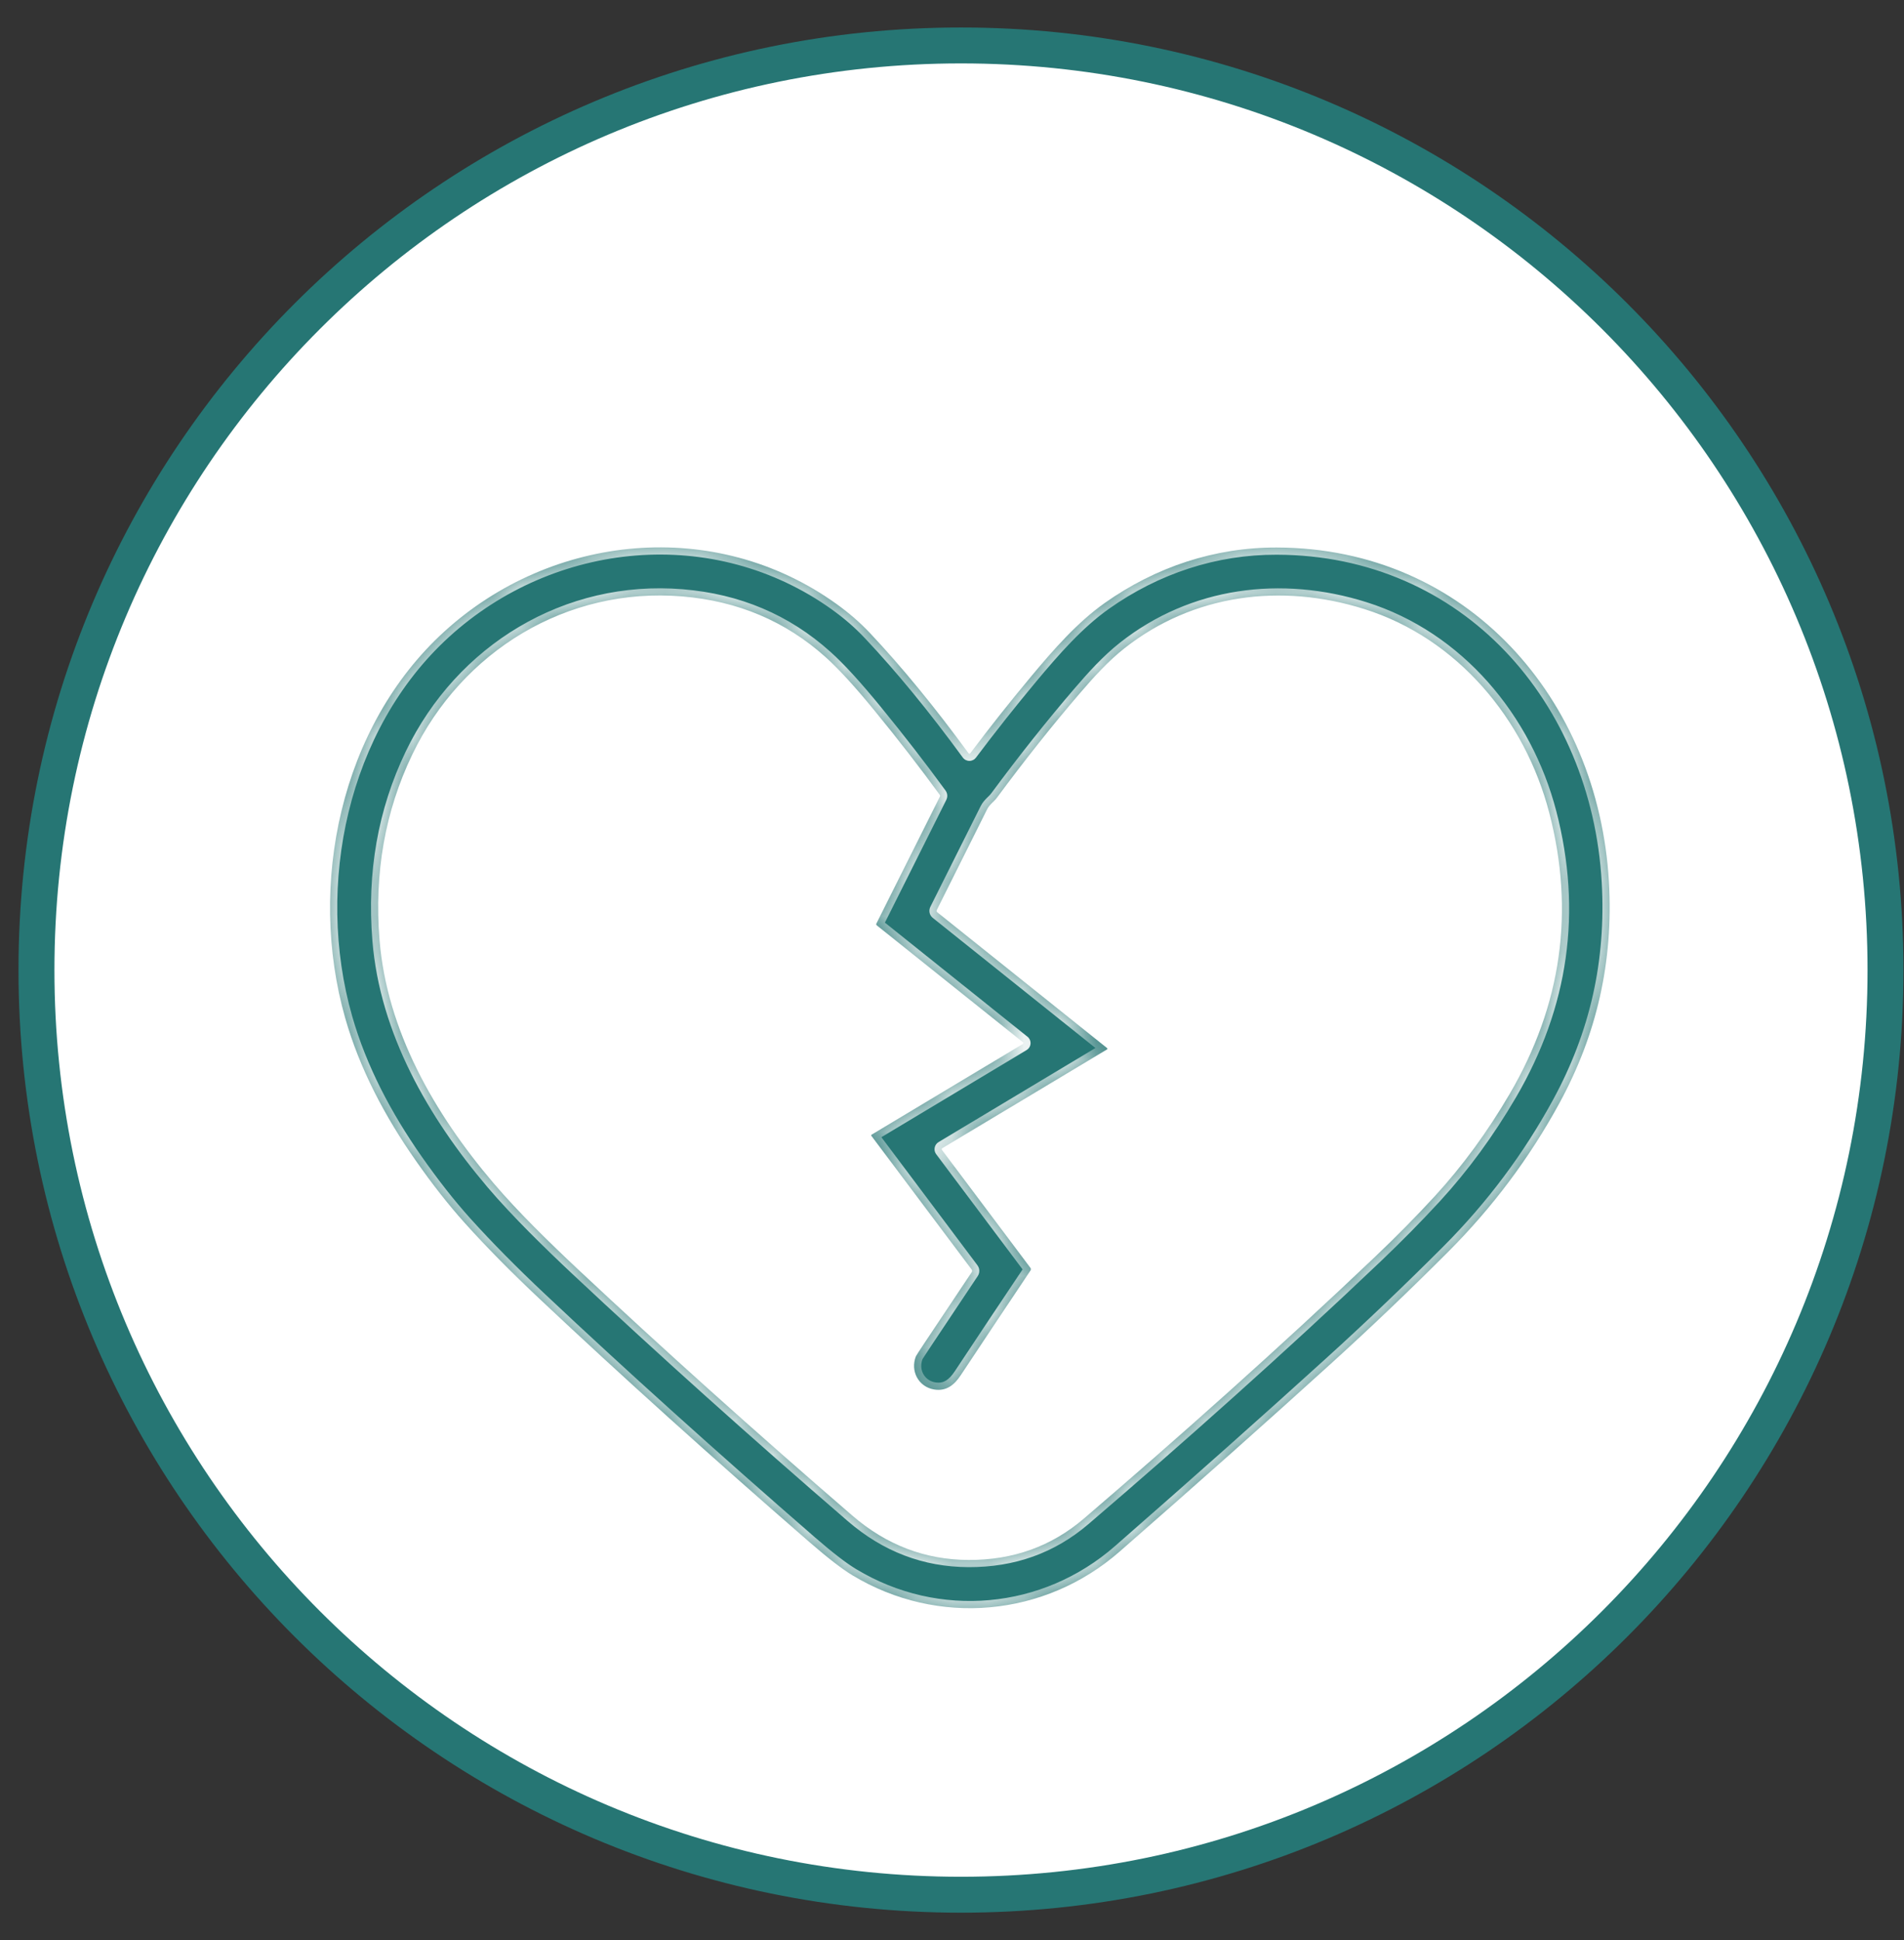 <svg xmlns="http://www.w3.org/2000/svg" width="53" height="54" viewBox="0 0 53 54" fill="none"><rect x="0" y="0" width="53" height="54" fill="#333333" stroke="none"/><g clip-path="url(#clip0_55_234)"><path d="M26.75 52.736C12.537 52.736 1.015 41.214 1.015 27C1.015 12.787 12.537 1.265 26.75 1.265C40.963 1.265 52.485 12.787 52.485 27C52.485 41.214 40.963 52.736 26.75 52.736Z" fill="white" stroke="#267674" stroke-miterlimit="10"></path><mask id="path-2-inside-1_55_234" fill="white"><path d="M26.961 20.966C26.964 20.97 26.968 20.973 26.972 20.975C26.976 20.977 26.98 20.978 26.985 20.978C26.989 20.978 26.994 20.977 26.998 20.975C27.002 20.973 27.005 20.97 27.008 20.966C27.552 20.242 28.115 19.531 28.697 18.834C29.322 18.084 29.988 17.323 30.75 16.784C32.174 15.777 33.818 15.234 35.542 15.239C40.844 15.254 44.495 19.452 44.786 24.546C44.912 26.766 44.452 28.787 43.406 30.708C42.58 32.224 41.55 33.601 40.316 34.838C39.253 35.903 38.165 36.942 37.05 37.954C35.332 39.514 33.372 41.257 31.167 43.185C29.086 45.004 26.109 45.281 23.729 43.846C23.439 43.671 23.047 43.368 22.552 42.939C19.801 40.551 17.297 38.295 15.041 36.172C14.236 35.416 13.535 34.705 12.938 34.041C12.486 33.538 12.03 32.957 11.568 32.296C10.716 31.079 10.012 29.751 9.608 28.332C8.557 24.636 9.475 20.216 12.365 17.581C15.36 14.849 19.905 14.39 23.276 16.804C23.625 17.053 23.938 17.325 24.217 17.62C25.104 18.562 26.019 19.678 26.961 20.966ZM30.81 29.166C30.831 29.184 30.83 29.2 30.807 29.214L26.229 31.959C26.225 31.962 26.222 31.965 26.219 31.968C26.217 31.972 26.215 31.976 26.214 31.98C26.213 31.985 26.213 31.989 26.214 31.993C26.215 31.998 26.217 32.002 26.22 32.005L28.684 35.29C28.692 35.3 28.696 35.313 28.696 35.325C28.697 35.338 28.693 35.35 28.686 35.361C28.038 36.329 27.39 37.302 26.742 38.279C26.567 38.544 26.345 38.732 25.999 38.673C25.567 38.6 25.334 38.16 25.495 37.75C25.503 37.731 25.589 37.597 25.755 37.348C26.194 36.687 26.625 36.04 27.049 35.408C27.056 35.397 27.06 35.384 27.059 35.371C27.059 35.358 27.055 35.345 27.047 35.335L24.255 31.613C24.253 31.61 24.252 31.608 24.252 31.605C24.251 31.602 24.251 31.599 24.252 31.596C24.252 31.593 24.253 31.591 24.255 31.588C24.256 31.586 24.259 31.584 24.261 31.582L28.475 29.055C28.478 29.052 28.481 29.049 28.483 29.046C28.485 29.042 28.487 29.038 28.487 29.034C28.487 29.03 28.487 29.026 28.485 29.022C28.483 29.018 28.481 29.015 28.478 29.012L24.403 25.753C24.397 25.747 24.393 25.741 24.391 25.733C24.389 25.725 24.39 25.717 24.393 25.71L26.163 22.172C26.167 22.164 26.169 22.155 26.168 22.146C26.167 22.137 26.164 22.128 26.158 22.121C25.605 21.362 25.007 20.59 24.364 19.804C23.813 19.128 23.352 18.623 22.982 18.291C21.869 17.291 20.538 16.728 18.99 16.6C15.782 16.334 12.863 18.115 11.476 21.002C10.717 22.581 10.413 24.303 10.565 26.168C10.771 28.685 12.085 30.987 13.733 32.924C14.409 33.72 15.301 34.59 16.083 35.324C18.47 37.561 21.019 39.849 23.728 42.186C24.676 43.003 25.754 43.414 26.961 43.419C28.199 43.424 29.268 43.04 30.17 42.268C32.796 40.019 35.646 37.483 38.28 34.977C38.867 34.419 39.42 33.858 39.938 33.295C40.71 32.453 41.405 31.504 42.023 30.447C43.47 27.972 43.838 25.366 43.127 22.629C42.45 20.02 40.569 17.767 37.978 16.952C35.666 16.223 33.216 16.535 31.302 18.043C30.848 18.4 30.438 18.855 30.07 19.284C29.301 20.179 28.527 21.153 27.747 22.208C27.667 22.317 27.547 22.387 27.477 22.527C27.011 23.462 26.544 24.395 26.077 25.329C26.065 25.353 26.069 25.375 26.091 25.392L30.81 29.166Z"></path></mask><path d="M26.961 20.966C26.964 20.97 26.968 20.973 26.972 20.975C26.976 20.977 26.98 20.978 26.985 20.978C26.989 20.978 26.994 20.977 26.998 20.975C27.002 20.973 27.005 20.97 27.008 20.966C27.552 20.242 28.115 19.531 28.697 18.834C29.322 18.084 29.988 17.323 30.75 16.784C32.174 15.777 33.818 15.234 35.542 15.239C40.844 15.254 44.495 19.452 44.786 24.546C44.912 26.766 44.452 28.787 43.406 30.708C42.58 32.224 41.55 33.601 40.316 34.838C39.253 35.903 38.165 36.942 37.05 37.954C35.332 39.514 33.372 41.257 31.167 43.185C29.086 45.004 26.109 45.281 23.729 43.846C23.439 43.671 23.047 43.368 22.552 42.939C19.801 40.551 17.297 38.295 15.041 36.172C14.236 35.416 13.535 34.705 12.938 34.041C12.486 33.538 12.03 32.957 11.568 32.296C10.716 31.079 10.012 29.751 9.608 28.332C8.557 24.636 9.475 20.216 12.365 17.581C15.36 14.849 19.905 14.39 23.276 16.804C23.625 17.053 23.938 17.325 24.217 17.62C25.104 18.562 26.019 19.678 26.961 20.966ZM30.81 29.166C30.831 29.184 30.83 29.2 30.807 29.214L26.229 31.959C26.225 31.962 26.222 31.965 26.219 31.968C26.217 31.972 26.215 31.976 26.214 31.98C26.213 31.985 26.213 31.989 26.214 31.993C26.215 31.998 26.217 32.002 26.22 32.005L28.684 35.29C28.692 35.3 28.696 35.313 28.696 35.325C28.697 35.338 28.693 35.35 28.686 35.361C28.038 36.329 27.39 37.302 26.742 38.279C26.567 38.544 26.345 38.732 25.999 38.673C25.567 38.6 25.334 38.16 25.495 37.75C25.503 37.731 25.589 37.597 25.755 37.348C26.194 36.687 26.625 36.04 27.049 35.408C27.056 35.397 27.06 35.384 27.059 35.371C27.059 35.358 27.055 35.345 27.047 35.335L24.255 31.613C24.253 31.61 24.252 31.608 24.252 31.605C24.251 31.602 24.251 31.599 24.252 31.596C24.252 31.593 24.253 31.591 24.255 31.588C24.256 31.586 24.259 31.584 24.261 31.582L28.475 29.055C28.478 29.052 28.481 29.049 28.483 29.046C28.485 29.042 28.487 29.038 28.487 29.034C28.487 29.03 28.487 29.026 28.485 29.022C28.483 29.018 28.481 29.015 28.478 29.012L24.403 25.753C24.397 25.747 24.393 25.741 24.391 25.733C24.389 25.725 24.39 25.717 24.393 25.71L26.163 22.172C26.167 22.164 26.169 22.155 26.168 22.146C26.167 22.137 26.164 22.128 26.158 22.121C25.605 21.362 25.007 20.59 24.364 19.804C23.813 19.128 23.352 18.623 22.982 18.291C21.869 17.291 20.538 16.728 18.99 16.6C15.782 16.334 12.863 18.115 11.476 21.002C10.717 22.581 10.413 24.303 10.565 26.168C10.771 28.685 12.085 30.987 13.733 32.924C14.409 33.72 15.301 34.59 16.083 35.324C18.47 37.561 21.019 39.849 23.728 42.186C24.676 43.003 25.754 43.414 26.961 43.419C28.199 43.424 29.268 43.04 30.17 42.268C32.796 40.019 35.646 37.483 38.28 34.977C38.867 34.419 39.42 33.858 39.938 33.295C40.71 32.453 41.405 31.504 42.023 30.447C43.47 27.972 43.838 25.366 43.127 22.629C42.45 20.02 40.569 17.767 37.978 16.952C35.666 16.223 33.216 16.535 31.302 18.043C30.848 18.4 30.438 18.855 30.07 19.284C29.301 20.179 28.527 21.153 27.747 22.208C27.667 22.317 27.547 22.387 27.477 22.527C27.011 23.462 26.544 24.395 26.077 25.329C26.065 25.353 26.069 25.375 26.091 25.392L30.81 29.166Z" fill="#267674"></path><path d="M26.961 20.966L27.123 20.848L27.123 20.848L26.961 20.966ZM26.985 20.978V20.778V20.978ZM27.008 20.966L26.848 20.846L26.846 20.848L27.008 20.966ZM28.697 18.834L28.543 18.706L28.543 18.706L28.697 18.834ZM30.75 16.784L30.635 16.621L30.635 16.621L30.75 16.784ZM35.542 15.239L35.542 15.039L35.542 15.039L35.542 15.239ZM44.786 24.546L44.985 24.534L44.985 24.534L44.786 24.546ZM43.406 30.708L43.582 30.804L43.582 30.804L43.406 30.708ZM40.316 34.838L40.458 34.979L40.458 34.979L40.316 34.838ZM37.05 37.954L37.184 38.102L37.184 38.102L37.05 37.954ZM31.167 43.185L31.299 43.336L31.299 43.336L31.167 43.185ZM23.729 43.846L23.832 43.674L23.832 43.674L23.729 43.846ZM22.552 42.939L22.683 42.788L22.683 42.788L22.552 42.939ZM15.041 36.172L15.178 36.026L15.178 36.026L15.041 36.172ZM12.938 34.041L12.789 34.174L12.789 34.174L12.938 34.041ZM11.568 32.296L11.404 32.411L11.404 32.411L11.568 32.296ZM9.608 28.332L9.416 28.387L9.416 28.387L9.608 28.332ZM12.365 17.581L12.499 17.729L12.499 17.729L12.365 17.581ZM23.276 16.804L23.16 16.966L23.16 16.967L23.276 16.804ZM24.217 17.62L24.362 17.483L24.362 17.483L24.217 17.62ZM30.81 29.166L30.936 29.011L30.934 29.01L30.81 29.166ZM30.807 29.214L30.909 29.386L30.91 29.385L30.807 29.214ZM26.229 31.959L26.33 32.132L26.332 32.131L26.229 31.959ZM26.22 32.005L26.059 32.124L26.06 32.125L26.22 32.005ZM28.684 35.29L28.844 35.171L28.844 35.17L28.684 35.29ZM28.686 35.361L28.852 35.472L28.853 35.471L28.686 35.361ZM26.742 38.279L26.576 38.169L26.576 38.169L26.742 38.279ZM25.999 38.673L26.033 38.476L26.033 38.476L25.999 38.673ZM25.495 37.75L25.681 37.823L25.682 37.822L25.495 37.75ZM25.755 37.348L25.921 37.459L25.921 37.459L25.755 37.348ZM27.049 35.408L27.215 35.519L27.216 35.518L27.049 35.408ZM27.047 35.335L26.887 35.455L26.887 35.455L27.047 35.335ZM24.255 31.613L24.415 31.493L24.415 31.492L24.255 31.613ZM24.261 31.582L24.363 31.754L24.364 31.754L24.261 31.582ZM28.475 29.055L28.578 29.226L28.578 29.225L28.475 29.055ZM28.478 29.012L28.604 28.857L28.602 28.856L28.478 29.012ZM24.403 25.753L24.275 25.907L24.278 25.909L24.403 25.753ZM24.393 25.71L24.214 25.621L24.213 25.624L24.393 25.71ZM26.163 22.172L25.984 22.082L25.984 22.083L26.163 22.172ZM26.158 22.121L26.32 22.003L26.32 22.003L26.158 22.121ZM24.364 19.804L24.209 19.93L24.209 19.93L24.364 19.804ZM22.982 18.291L23.115 18.142L23.115 18.142L22.982 18.291ZM18.99 16.6L18.974 16.799L18.974 16.799L18.99 16.6ZM11.476 21.002L11.656 21.088L11.656 21.088L11.476 21.002ZM10.565 26.168L10.366 26.184L10.366 26.184L10.565 26.168ZM13.733 32.924L13.58 33.054L13.58 33.054L13.733 32.924ZM16.083 35.324L15.946 35.47L15.946 35.47L16.083 35.324ZM23.728 42.186L23.598 42.337L23.598 42.337L23.728 42.186ZM26.961 43.419L26.962 43.219H26.962L26.961 43.419ZM30.17 42.268L30.04 42.116L30.04 42.116L30.17 42.268ZM38.28 34.977L38.143 34.832L38.143 34.832L38.28 34.977ZM39.938 33.295L40.085 33.43L40.085 33.43L39.938 33.295ZM42.023 30.447L42.196 30.548L42.196 30.548L42.023 30.447ZM43.127 22.629L42.933 22.679L42.933 22.679L43.127 22.629ZM37.978 16.952L37.918 17.142L37.918 17.142L37.978 16.952ZM31.302 18.043L31.425 18.201L31.425 18.201L31.302 18.043ZM30.07 19.284L30.221 19.415L30.221 19.415L30.07 19.284ZM27.747 22.208L27.587 22.089L27.586 22.089L27.747 22.208ZM27.477 22.527L27.298 22.438L27.298 22.438L27.477 22.527ZM26.077 25.329L25.898 25.239L25.898 25.239L26.077 25.329ZM26.091 25.392L25.965 25.547L25.966 25.548L26.091 25.392ZM26.8 21.084C26.821 21.113 26.849 21.137 26.881 21.153L27.062 20.797C27.086 20.809 27.107 20.826 27.123 20.848L26.8 21.084ZM26.881 21.153C26.913 21.169 26.949 21.178 26.985 21.178V20.778C27.012 20.778 27.038 20.784 27.062 20.797L26.881 21.153ZM26.985 21.178C27.021 21.178 27.056 21.169 27.088 21.153L26.907 20.797C26.931 20.784 26.958 20.778 26.985 20.778V21.178ZM27.088 21.153C27.121 21.137 27.148 21.113 27.17 21.084L26.846 20.848C26.862 20.826 26.883 20.809 26.907 20.797L27.088 21.153ZM27.168 21.086C27.71 20.365 28.27 19.657 28.85 18.962L28.543 18.706C27.959 19.405 27.394 20.119 26.848 20.846L27.168 21.086ZM28.85 18.962C29.476 18.212 30.127 17.47 30.866 16.947L30.635 16.621C29.849 17.177 29.168 17.957 28.543 18.706L28.85 18.962ZM30.866 16.947C32.257 15.963 33.861 15.434 35.541 15.439L35.542 15.039C33.775 15.034 32.09 15.591 30.635 16.621L30.866 16.947ZM35.541 15.439C40.72 15.453 44.3 19.55 44.586 24.557L44.985 24.534C44.69 19.354 40.968 15.054 35.542 15.039L35.541 15.439ZM44.586 24.557C44.71 26.74 44.259 28.724 43.23 30.612L43.582 30.804C44.646 28.849 45.114 26.792 44.985 24.534L44.586 24.557ZM43.23 30.612C42.414 32.111 41.395 33.473 40.175 34.696L40.458 34.979C41.705 33.728 42.747 32.337 43.582 30.804L43.23 30.612ZM40.175 34.696C39.114 35.759 38.028 36.796 36.915 37.806L37.184 38.102C38.301 37.088 39.393 36.047 40.458 34.979L40.175 34.696ZM36.915 37.806C35.199 39.364 33.239 41.107 31.036 43.034L31.299 43.336C33.504 41.407 35.466 39.663 37.184 38.102L36.915 37.806ZM31.036 43.034C29.02 44.797 26.137 45.064 23.832 43.674L23.626 44.017C26.081 45.497 29.153 45.212 31.299 43.336L31.036 43.034ZM23.832 43.674C23.558 43.509 23.176 43.216 22.683 42.788L22.421 43.09C22.918 43.522 23.321 43.833 23.626 44.017L23.832 43.674ZM22.683 42.788C19.934 40.401 17.432 38.147 15.178 36.026L14.904 36.318C17.163 38.443 19.668 40.7 22.421 43.09L22.683 42.788ZM15.178 36.026C14.377 35.273 13.68 34.566 13.086 33.907L12.789 34.174C13.391 34.844 14.096 35.558 14.904 36.318L15.178 36.026ZM13.086 33.907C12.642 33.412 12.19 32.837 11.732 32.182L11.404 32.411C11.87 33.077 12.331 33.665 12.789 34.174L13.086 33.907ZM11.732 32.182C10.889 30.977 10.197 29.669 9.801 28.278L9.416 28.387C9.827 29.832 10.543 31.181 11.404 32.411L11.732 32.182ZM9.801 28.278C8.766 24.642 9.675 20.304 12.499 17.729L12.23 17.433C9.276 20.127 8.347 24.63 9.416 28.387L9.801 28.278ZM12.499 17.729C15.431 15.056 19.871 14.611 23.16 16.966L23.393 16.641C19.939 14.168 15.29 14.643 12.23 17.433L12.499 17.729ZM23.16 16.967C23.498 17.208 23.802 17.472 24.071 17.758L24.362 17.483C24.074 17.178 23.751 16.897 23.393 16.641L23.16 16.967ZM24.071 17.758C24.952 18.692 25.862 19.801 26.8 21.084L27.123 20.848C26.177 19.554 25.257 18.433 24.362 17.483L24.071 17.758ZM30.683 29.321C30.68 29.318 30.62 29.271 30.625 29.179C30.631 29.085 30.699 29.045 30.703 29.043L30.91 29.385C30.938 29.368 31.018 29.313 31.025 29.203C31.031 29.096 30.961 29.031 30.936 29.011L30.683 29.321ZM30.704 29.043L26.126 31.788L26.332 32.131L30.909 29.386L30.704 29.043ZM26.128 31.787C26.099 31.803 26.075 31.826 26.056 31.853L26.383 32.083C26.369 32.103 26.351 32.12 26.33 32.132L26.128 31.787ZM26.056 31.853C26.037 31.88 26.024 31.91 26.018 31.942L26.41 32.018C26.406 32.041 26.397 32.064 26.383 32.083L26.056 31.853ZM26.018 31.942C26.012 31.974 26.012 32.007 26.019 32.038L26.409 31.949C26.415 31.971 26.415 31.995 26.41 32.018L26.018 31.942ZM26.019 32.038C26.026 32.069 26.04 32.098 26.059 32.124L26.381 31.887C26.395 31.905 26.404 31.927 26.409 31.949L26.019 32.038ZM26.06 32.125L28.524 35.41L28.844 35.17L26.38 31.885L26.06 32.125ZM28.524 35.41C28.507 35.388 28.497 35.36 28.496 35.332L28.896 35.319C28.894 35.265 28.876 35.214 28.844 35.171L28.524 35.41ZM28.496 35.332C28.495 35.303 28.503 35.275 28.52 35.25L28.853 35.471C28.883 35.426 28.898 35.373 28.896 35.319L28.496 35.332ZM28.52 35.249C27.871 36.218 27.223 37.191 26.576 38.169L26.909 38.39C27.556 37.413 28.204 36.44 28.852 35.472L28.52 35.249ZM26.576 38.169C26.496 38.289 26.416 38.375 26.331 38.426C26.252 38.474 26.159 38.497 26.033 38.476L25.966 38.87C26.185 38.908 26.376 38.867 26.538 38.769C26.694 38.675 26.814 38.534 26.909 38.389L26.576 38.169ZM26.033 38.476C25.733 38.425 25.564 38.122 25.681 37.823L25.309 37.676C25.104 38.197 25.401 38.774 25.966 38.87L26.033 38.476ZM25.682 37.822C25.676 37.838 25.671 37.844 25.686 37.818C25.697 37.801 25.713 37.776 25.734 37.743C25.776 37.678 25.839 37.583 25.921 37.459L25.588 37.238C25.505 37.362 25.442 37.459 25.398 37.527C25.376 37.561 25.358 37.588 25.345 37.61C25.338 37.622 25.319 37.652 25.309 37.678L25.682 37.822ZM25.921 37.459C26.36 36.798 26.792 36.151 27.215 35.519L26.883 35.296C26.459 35.929 26.027 36.576 25.588 37.238L25.921 37.459ZM27.216 35.518C27.246 35.473 27.261 35.419 27.259 35.365L26.859 35.377C26.858 35.349 26.866 35.321 26.882 35.297L27.216 35.518ZM27.259 35.365C27.258 35.31 27.239 35.258 27.206 35.215L26.887 35.455C26.87 35.433 26.86 35.405 26.859 35.377L27.259 35.365ZM27.207 35.215L24.415 31.493L24.095 31.733L26.887 35.455L27.207 35.215ZM24.415 31.492C24.43 31.512 24.441 31.535 24.446 31.56L24.057 31.65C24.064 31.68 24.077 31.709 24.096 31.734L24.415 31.492ZM24.446 31.56C24.452 31.584 24.453 31.61 24.448 31.634L24.055 31.558C24.049 31.588 24.05 31.62 24.057 31.65L24.446 31.56ZM24.448 31.634C24.443 31.659 24.433 31.683 24.418 31.703L24.091 31.473C24.073 31.498 24.061 31.527 24.055 31.558L24.448 31.634ZM24.418 31.703C24.404 31.724 24.385 31.741 24.363 31.754L24.159 31.41C24.132 31.426 24.109 31.448 24.091 31.473L24.418 31.703ZM24.364 31.754L28.578 29.226L28.372 28.883L24.158 31.411L24.364 31.754ZM28.578 29.225C28.609 29.207 28.635 29.181 28.654 29.15L28.313 28.942C28.327 28.918 28.347 28.898 28.371 28.884L28.578 29.225ZM28.654 29.15C28.673 29.119 28.684 29.084 28.687 29.048L28.288 29.02C28.29 28.992 28.298 28.965 28.313 28.942L28.654 29.15ZM28.687 29.048C28.689 29.012 28.683 28.976 28.669 28.943L28.301 29.101C28.29 29.076 28.286 29.048 28.288 29.02L28.687 29.048ZM28.669 28.943C28.654 28.91 28.632 28.88 28.604 28.857L28.351 29.167C28.329 29.149 28.312 29.127 28.301 29.101L28.669 28.943ZM28.602 28.856L24.528 25.596L24.278 25.909L28.353 29.168L28.602 28.856ZM24.531 25.599C24.558 25.621 24.578 25.653 24.586 25.688L24.196 25.777C24.207 25.828 24.236 25.874 24.275 25.907L24.531 25.599ZM24.586 25.688C24.594 25.724 24.59 25.762 24.574 25.797L24.213 25.624C24.19 25.672 24.184 25.726 24.196 25.777L24.586 25.688ZM24.572 25.8L26.342 22.262L25.984 22.083L24.215 25.621L24.572 25.8ZM26.341 22.262C26.362 22.221 26.371 22.174 26.367 22.129L25.968 22.163C25.966 22.136 25.971 22.108 25.984 22.082L26.341 22.262ZM26.367 22.129C26.363 22.083 26.346 22.04 26.32 22.003L25.997 22.239C25.981 22.217 25.971 22.191 25.968 22.163L26.367 22.129ZM26.32 22.003C25.764 21.241 25.164 20.466 24.519 19.677L24.209 19.93C24.85 20.714 25.445 21.483 25.997 22.239L26.32 22.003ZM24.519 19.677C23.965 18.998 23.497 18.484 23.115 18.142L22.848 18.439C23.207 18.762 23.66 19.257 24.209 19.93L24.519 19.677ZM23.115 18.142C21.969 17.112 20.597 16.532 19.007 16.401L18.974 16.799C20.48 16.924 21.769 17.471 22.848 18.439L23.115 18.142ZM19.007 16.401C15.711 16.128 12.716 17.958 11.295 20.915L11.656 21.088C13.009 18.272 15.853 16.541 18.974 16.799L19.007 16.401ZM11.295 20.915C10.52 22.529 10.211 24.287 10.366 26.184L10.764 26.152C10.615 24.32 10.913 22.634 11.656 21.088L11.295 20.915ZM10.366 26.184C10.576 28.759 11.919 31.1 13.58 33.054L13.885 32.795C12.251 30.874 10.965 28.61 10.764 26.152L10.366 26.184ZM13.58 33.054C14.265 33.858 15.163 34.735 15.946 35.47L16.22 35.178C15.438 34.445 14.554 33.581 13.885 32.795L13.58 33.054ZM15.946 35.47C18.336 37.709 20.886 39.998 23.598 42.337L23.859 42.035C21.151 39.699 18.605 37.413 16.22 35.178L15.946 35.47ZM23.598 42.337C24.58 43.185 25.704 43.614 26.961 43.619L26.962 43.219C25.804 43.215 24.772 42.822 23.859 42.035L23.598 42.337ZM26.96 43.619C28.244 43.624 29.36 43.224 30.3 42.419L30.04 42.116C29.176 42.855 28.154 43.224 26.962 43.219L26.96 43.619ZM30.3 42.419C32.928 40.169 35.781 37.631 38.418 35.122L38.143 34.832C35.512 37.335 32.664 39.868 30.04 42.116L30.3 42.419ZM38.418 35.122C39.008 34.561 39.564 33.997 40.085 33.43L39.791 33.159C39.276 33.719 38.726 34.277 38.143 34.832L38.418 35.122ZM40.085 33.43C40.868 32.577 41.571 31.616 42.196 30.548L41.851 30.346C41.239 31.391 40.552 32.329 39.79 33.159L40.085 33.43ZM42.196 30.548C43.669 28.028 44.045 25.368 43.321 22.578L42.933 22.679C43.631 25.365 43.271 27.916 41.851 30.346L42.196 30.548ZM43.321 22.578C42.629 19.913 40.704 17.6 38.038 16.761L37.918 17.142C40.433 17.934 42.271 20.126 42.933 22.679L43.321 22.578ZM38.038 16.761C35.671 16.015 33.15 16.332 31.178 17.886L31.425 18.201C33.281 16.738 35.66 16.431 37.918 17.142L38.038 16.761ZM31.178 17.886C30.708 18.256 30.287 18.724 29.918 19.154L30.221 19.415C30.589 18.986 30.988 18.544 31.425 18.201L31.178 17.886ZM29.918 19.154C29.146 20.053 28.369 21.031 27.587 22.089L27.908 22.327C28.685 21.276 29.456 20.305 30.221 19.415L29.918 19.154ZM27.586 22.089C27.558 22.128 27.526 22.155 27.467 22.214C27.414 22.267 27.348 22.338 27.298 22.438L27.656 22.616C27.676 22.576 27.705 22.542 27.75 22.497C27.788 22.459 27.856 22.397 27.909 22.326L27.586 22.089ZM27.298 22.438C26.832 23.372 26.366 24.306 25.898 25.239L26.256 25.418C26.723 24.485 27.19 23.551 27.656 22.616L27.298 22.438ZM25.898 25.239C25.878 25.28 25.862 25.338 25.876 25.404C25.89 25.471 25.928 25.517 25.965 25.547L26.217 25.237C26.232 25.249 26.258 25.276 26.267 25.322C26.277 25.367 26.264 25.402 26.256 25.418L25.898 25.239ZM25.966 25.548L30.685 29.322L30.934 29.01L26.216 25.236L25.966 25.548Z" fill="white" mask="url(#path-2-inside-1_55_234)"></path></g><defs><clipPath id="clip0_55_234"><rect width="52.5" height="52.5" fill="white" transform="matrix(-1 0 0 1 53 0.75)"></rect></clipPath></defs></svg>